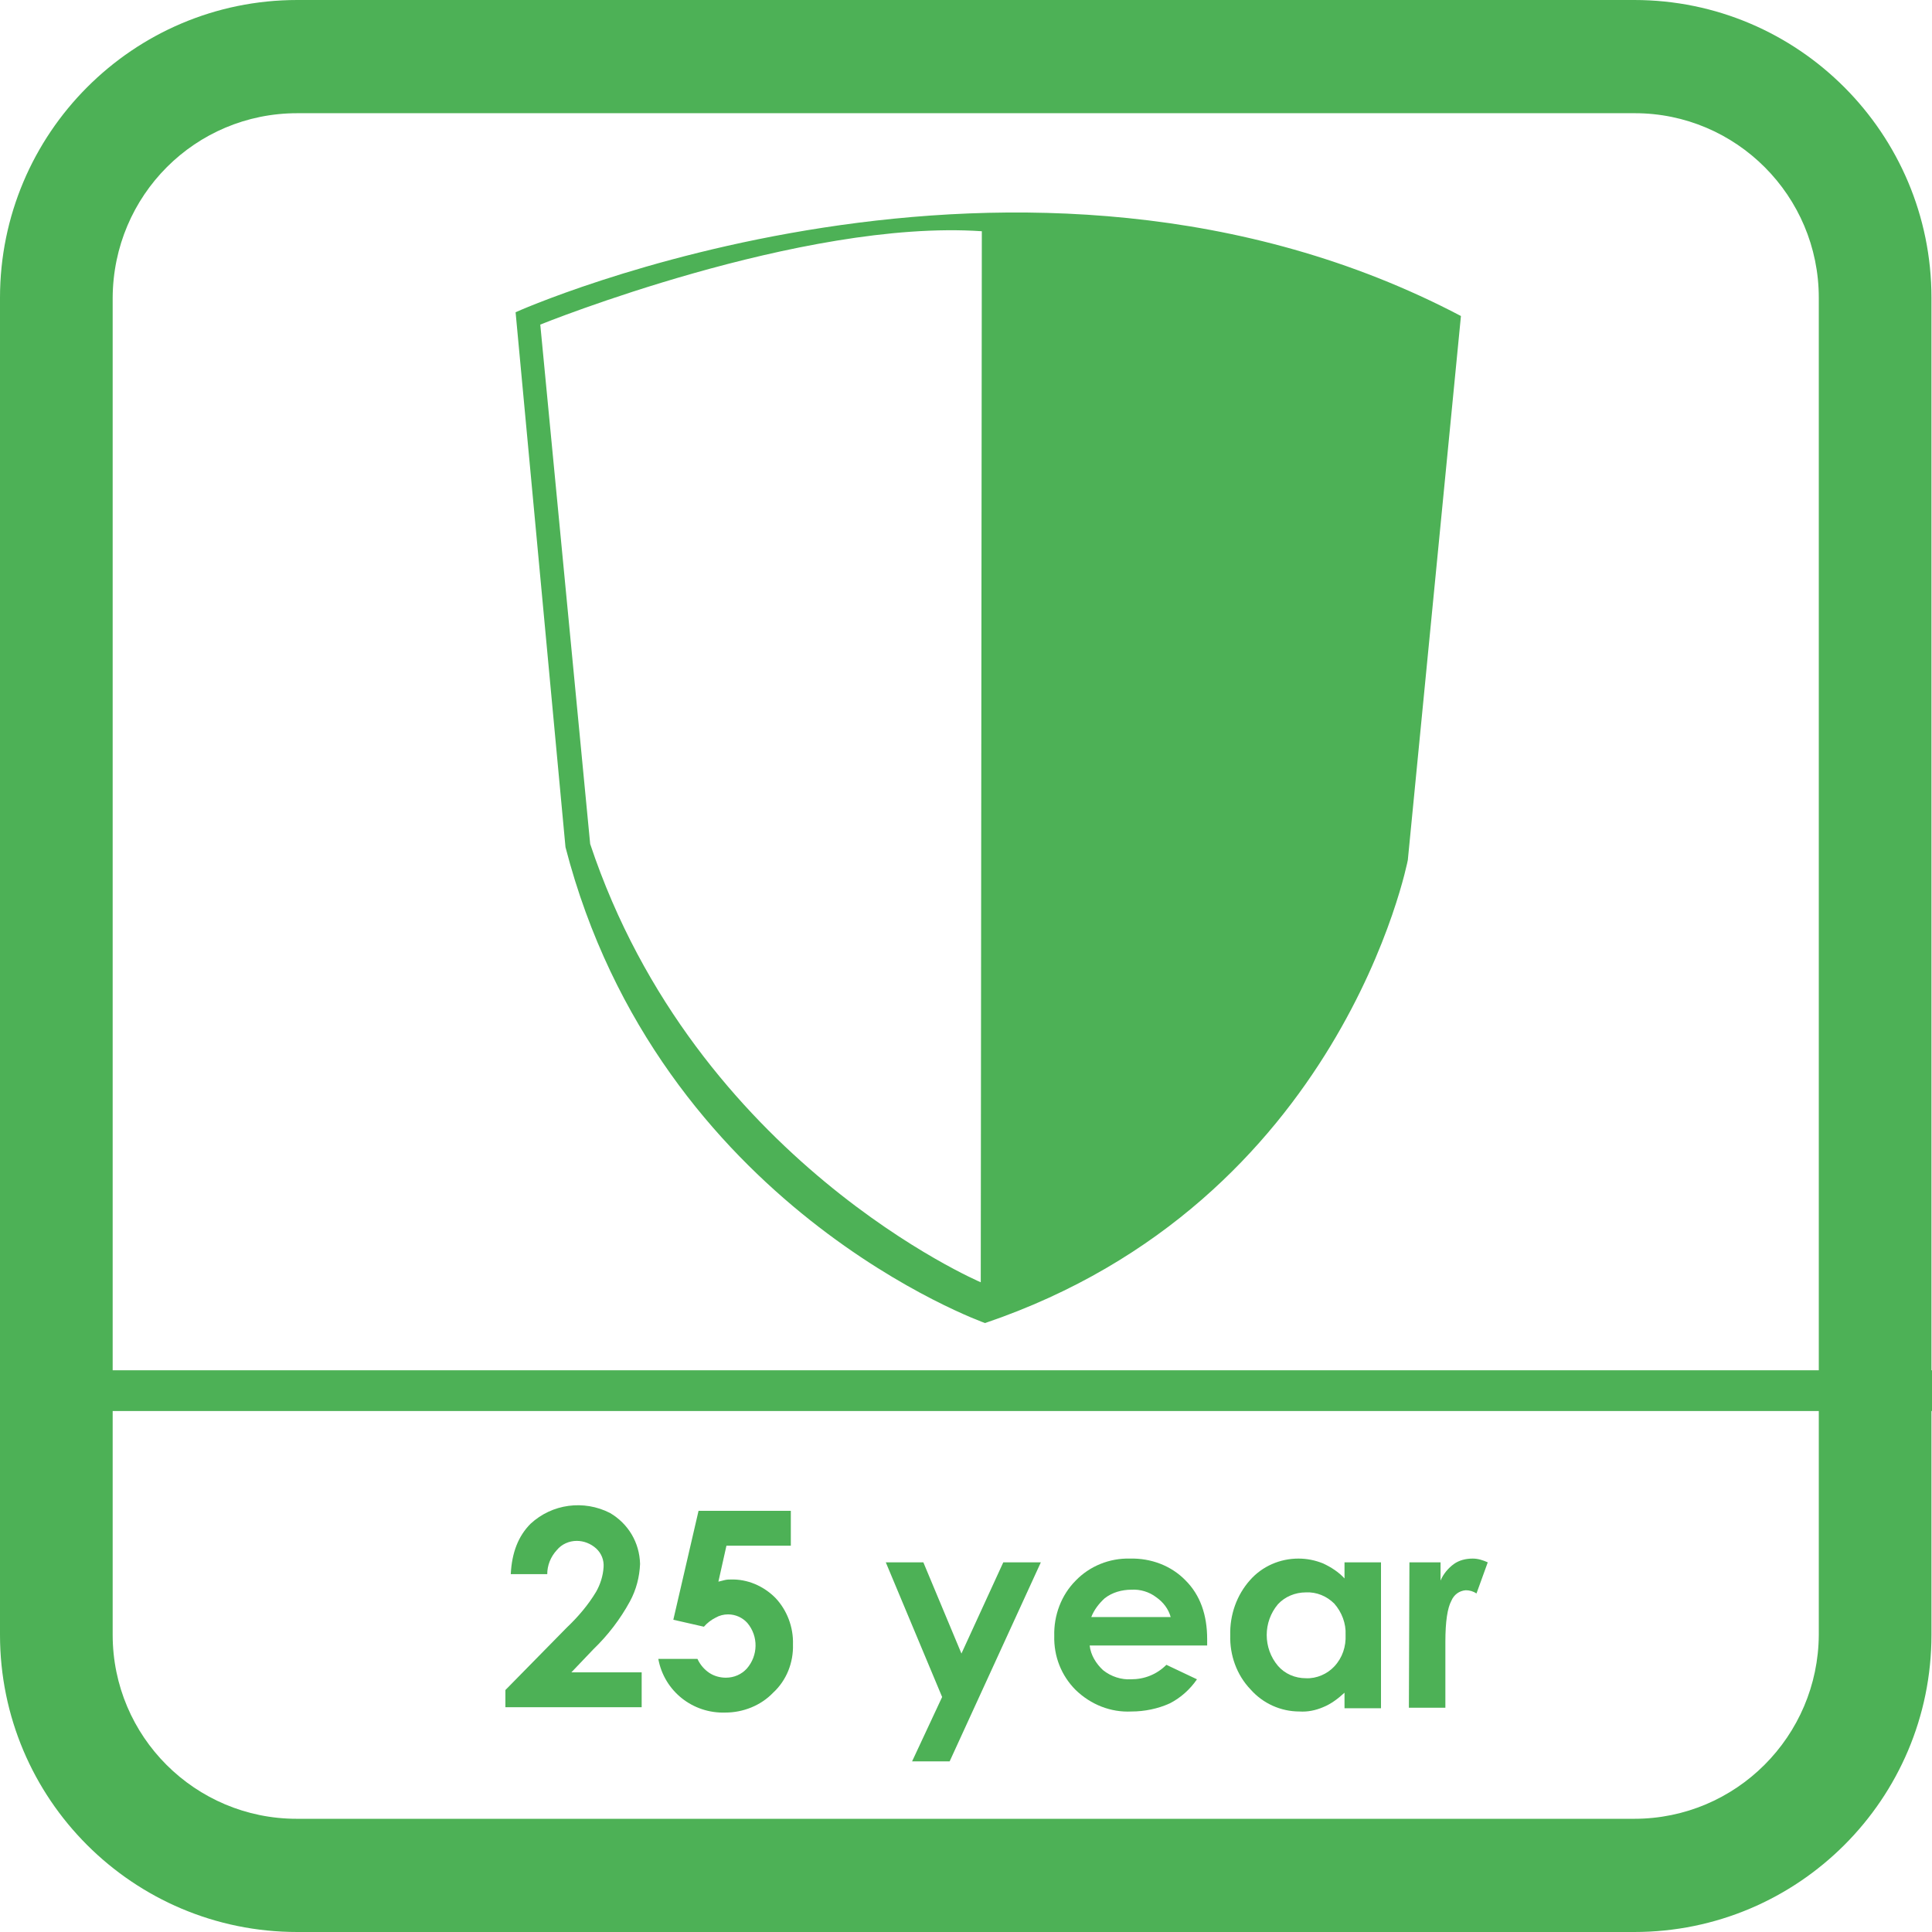 <?xml version="1.0" encoding="UTF-8"?> <!-- Generator: Adobe Illustrator 26.1.0, SVG Export Plug-In . SVG Version: 6.00 Build 0) --> <svg xmlns="http://www.w3.org/2000/svg" xmlns:xlink="http://www.w3.org/1999/xlink" id="Layer_1" x="0px" y="0px" viewBox="0 0 360.1 360.1" style="enable-background:new 0 0 360.1 360.1;" xml:space="preserve"> <style type="text/css"> .st0{fill:#4DB156;} </style> <g> <path class="st0" d="M102,293.4h-6.8c0.2-4,1.4-7.1,3.7-9.4c4-3.7,9.9-4.5,14.8-2c3.4,2,5.5,5.5,5.6,9.5c-0.1,2.4-0.7,4.8-1.9,7 c-1.8,3.3-4.1,6.3-6.8,8.9l-4.1,4.3h13.1v6.5H94.2V315l11.4-11.6c2.1-2,4-4.2,5.5-6.7c0.8-1.4,1.3-3,1.4-4.6 c0.1-1.3-0.4-2.6-1.4-3.5c-1-0.9-2.3-1.4-3.6-1.4c-1.4,0-2.8,0.6-3.7,1.7C102.6,290.2,102,291.8,102,293.4L102,293.4z"></path> <path class="st0" d="M130.2,281.6h17.2v6.5h-12l-1.5,6.7c0.4-0.1,0.8-0.2,1.2-0.3c0.4-0.1,0.8-0.1,1.1-0.1c3.1-0.1,6.1,1.2,8.3,3.4 c2.2,2.3,3.4,5.5,3.3,8.7c0.1,3.4-1.2,6.7-3.7,9c-2.3,2.4-5.6,3.7-8.9,3.7c-6.1,0.2-11.4-4-12.5-10h7.3c0.5,1.1,1.3,2,2.2,2.6 c0.9,0.6,2,0.9,3.1,0.9c1.5,0,2.9-0.6,3.9-1.7c2.1-2.4,2.2-6,0.1-8.5c-0.9-1-2.2-1.6-3.6-1.6c-0.8,0-1.6,0.2-2.3,0.6 c-0.8,0.4-1.6,1-2.2,1.7l-5.7-1.3L130.2,281.6z"></path> <path class="st0" d="M165.1,291.2h7l7.1,17l7.8-17h7l-17,37.1h-7l5.6-12L165.1,291.2z"></path> <path class="st0" d="M225,306.7h-21.9c0.2,1.8,1.2,3.4,2.5,4.6c1.5,1.2,3.4,1.8,5.2,1.7c2.5,0,4.8-0.9,6.6-2.7l5.7,2.7 c-1.3,1.9-3.1,3.5-5.1,4.5c-2.2,1-4.7,1.5-7.1,1.5c-3.9,0.2-7.6-1.3-10.4-4c-2.7-2.7-4.1-6.3-4-10.1c-0.1-3.8,1.3-7.6,4-10.3 c2.6-2.7,6.3-4.2,10.1-4.1c3.9-0.1,7.7,1.3,10.4,4.1c2.7,2.7,4,6.4,4,10.9L225,306.7z M218.2,301.4c-0.4-1.5-1.4-2.8-2.7-3.7 c-1.3-1-3-1.5-4.6-1.4c-1.8,0-3.6,0.5-5,1.6c-1.1,1-2,2.2-2.5,3.5H218.2z"></path> <path class="st0" d="M250.6,291.2h6.8v27.2h-6.8v-2.9c-1.2,1.1-2.5,2.1-4,2.7c-1.4,0.6-2.9,0.9-4.4,0.8c-3.5,0-6.8-1.5-9.1-4.1 c-2.6-2.7-3.9-6.4-3.8-10.1c-0.1-3.8,1.2-7.5,3.7-10.3c2.3-2.6,5.6-4,9-4c1.6,0,3.1,0.3,4.6,0.9c1.5,0.7,2.9,1.6,4,2.8L250.6,291.2 z M243.4,296.8c-2,0-3.9,0.8-5.2,2.2c-2.8,3.3-2.8,8.2,0,11.5c1.3,1.5,3.2,2.3,5.2,2.3c2,0.1,4-0.8,5.3-2.2 c1.5-1.6,2.2-3.7,2.1-5.9c0.1-2.1-0.7-4.2-2.1-5.8C247.3,297.5,245.4,296.7,243.4,296.8L243.4,296.8z"></path> <path class="st0" d="M262.7,291.2h5.8v3.4c0.5-1.2,1.4-2.3,2.5-3.1c1-0.7,2.2-1,3.5-1c1,0,1.9,0.3,2.8,0.7l-2.1,5.8 c-0.6-0.4-1.3-0.6-2-0.6c-1.2,0.1-2.2,0.8-2.7,2c-0.7,1.3-1.1,3.8-1.1,7.6v12.3h-6.8L262.7,291.2z"></path> <path class="st0" d="M55.4,360.1C24.8,360.1,0,335.3,0,304.7V55.5C0,24.9,24.8,0,55.4,0h249.2c30.6,0,55.4,24.9,55.4,55.5v249.2 c0,30.6-24.8,55.4-55.4,55.4L55.4,360.1 M21,55.5v249.2c0,19,15.4,34.3,34.3,34.3c0,0,0,0,0.1,0h249.2c19,0,34.3-15.4,34.4-34.3 V55.5c0-19-15.4-34.4-34.3-34.4H55.4C36.4,21.1,21.1,36.4,21,55.5C21,55.4,21,55.5,21,55.5z"></path> <path class="st0" d="M96.1,58.2l9.3,99.7c17.4,67.2,78.2,88.7,78.2,88.7c66.6-22.6,78.8-86.3,78.8-86.3l9.9-101.4 C190.5,15.9,96,58.2,96.1,58.2 M182.8,239c0,0-53.1-22.6-72.8-81.7l-9.3-96.8c0,0,48.7-19.7,82.3-17.4L182.8,239z"></path> <path class="st0" d="M361,255.4v7.6H9.5v-7.6L361,255.4L361,255.4z"></path> </g> </svg> 